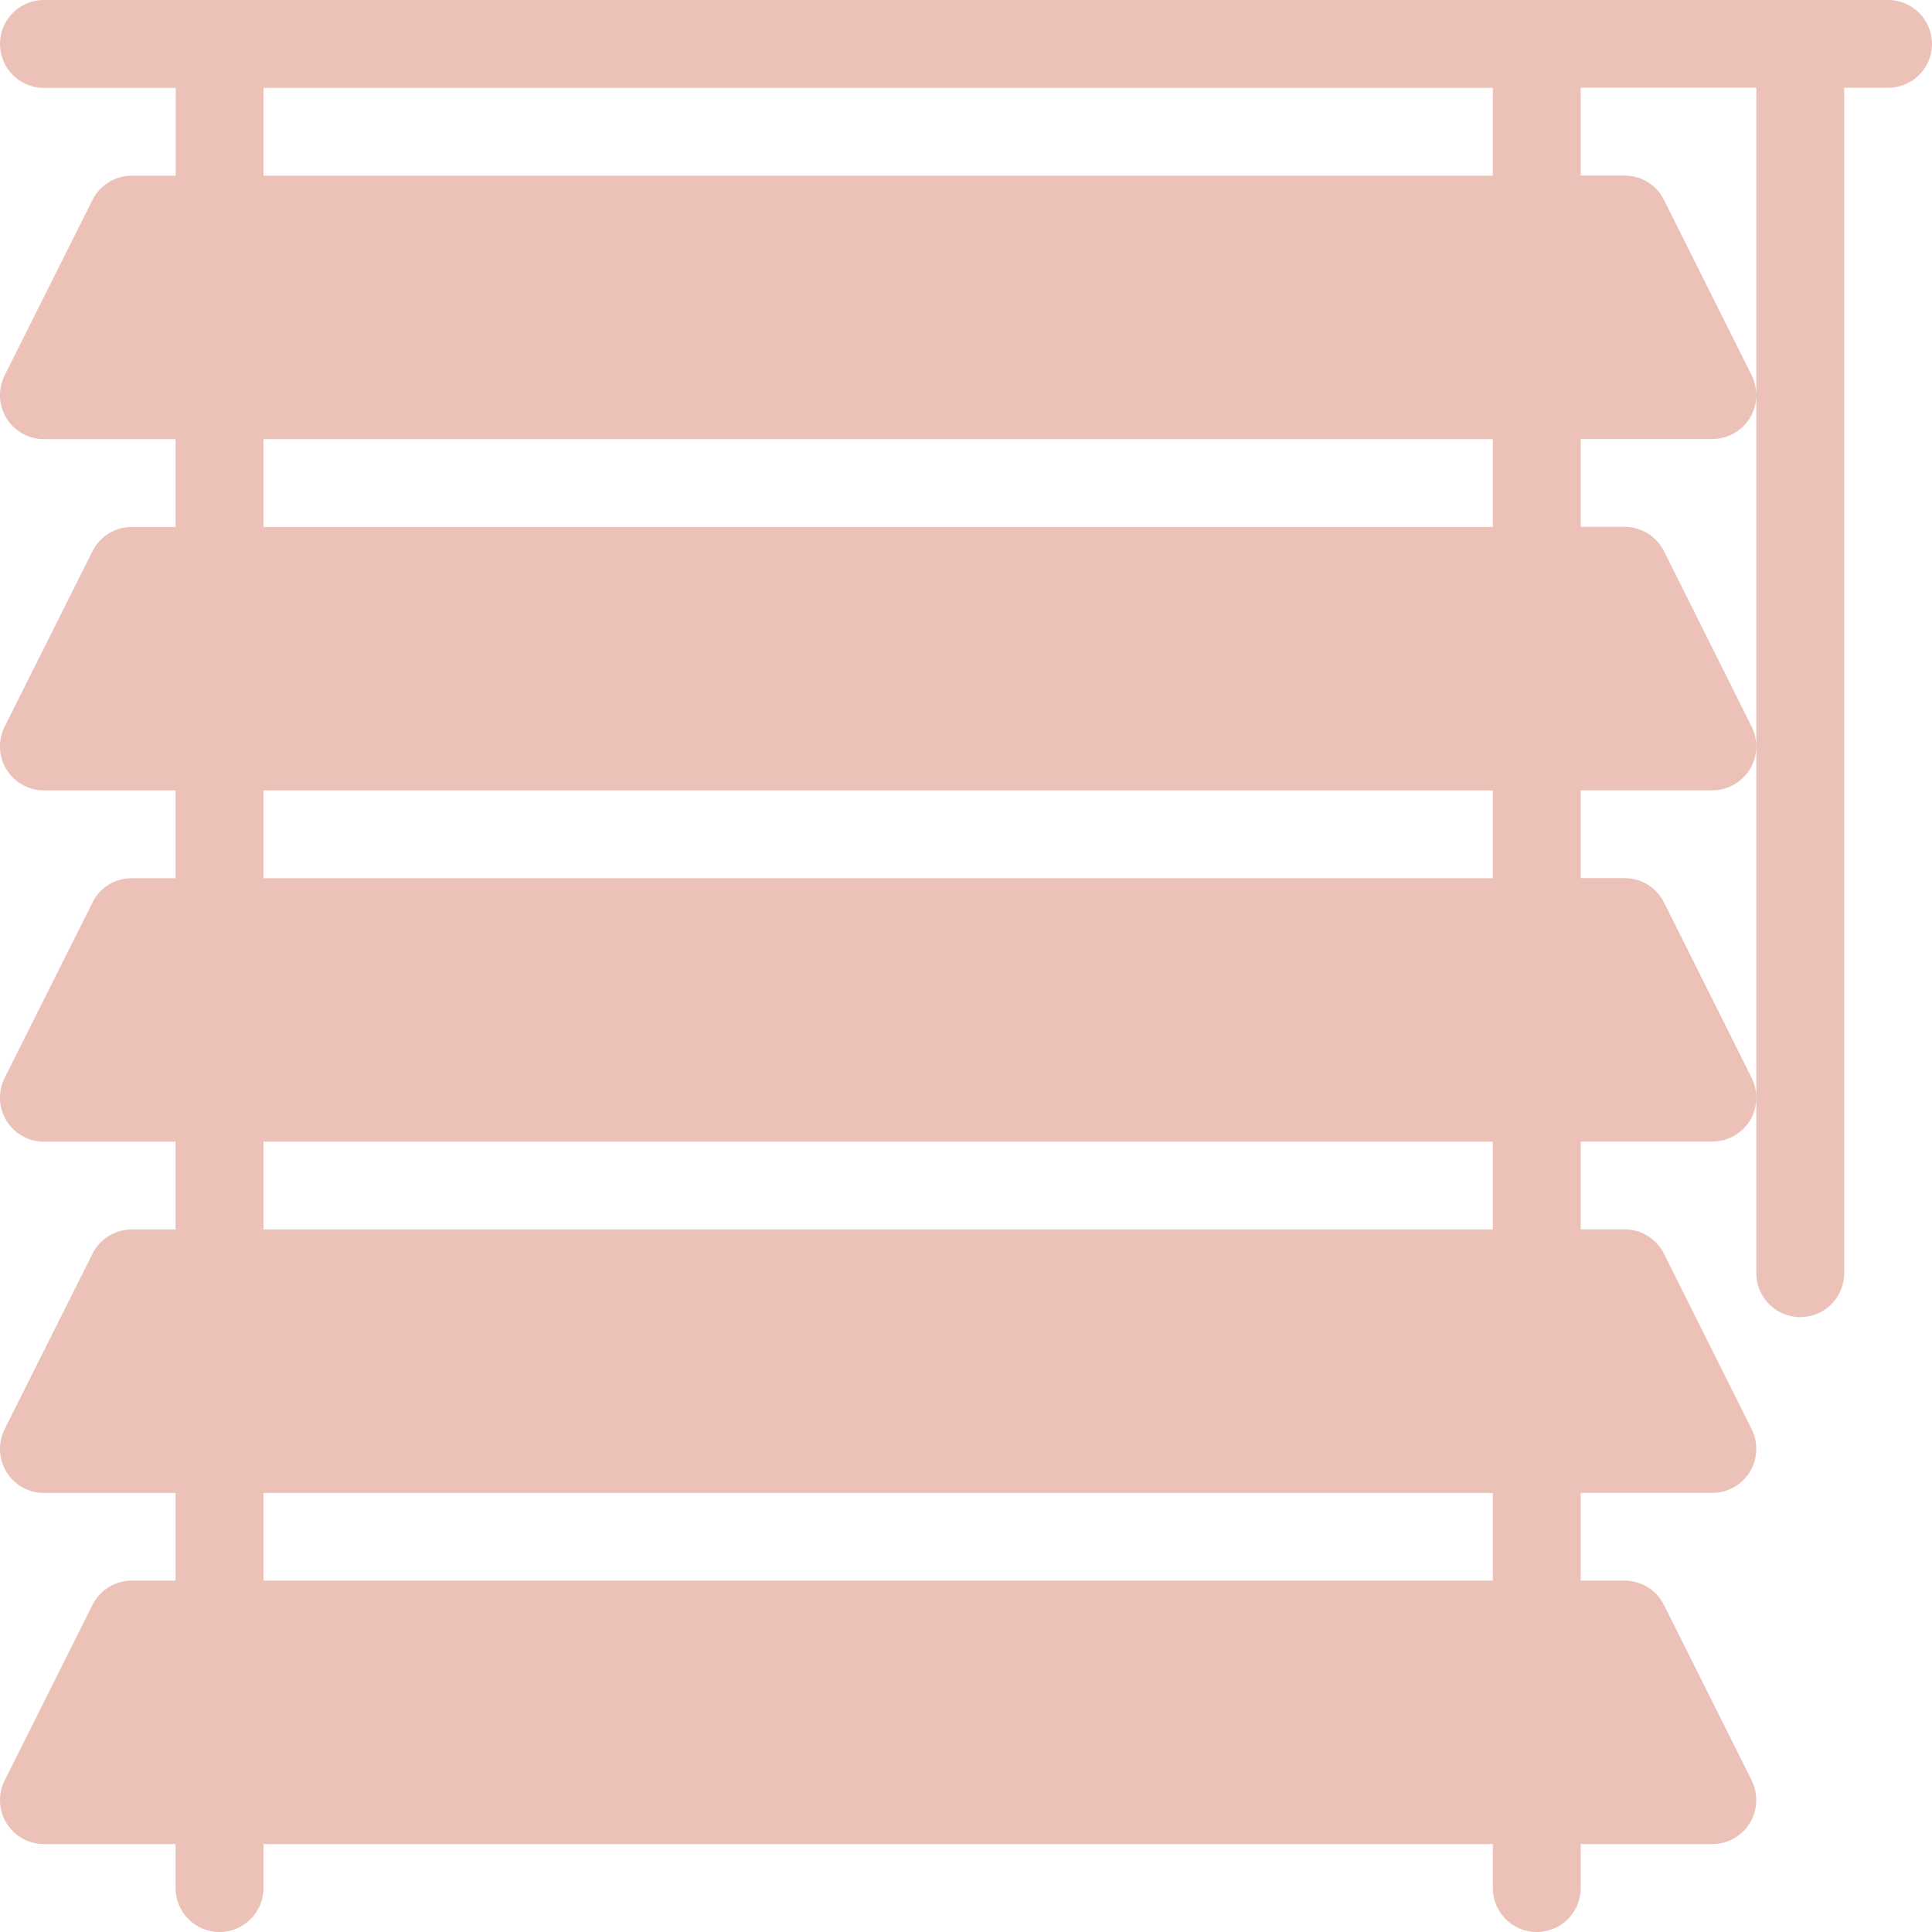 <svg width="16" height="16" viewBox="0 0 16 16" fill="none" xmlns="http://www.w3.org/2000/svg">
<path d="M15.636 0H0.364C0.163 0 0 0.163 0 0.364C0 0.565 0.163 0.728 0.364 0.728H1.455V1.455H1.091C0.953 1.455 0.828 1.533 0.766 1.656L0.038 3.11C-0.018 3.223 -0.012 3.357 0.054 3.464C0.121 3.572 0.238 3.637 0.364 3.637H1.454V4.364H1.091C0.953 4.364 0.827 4.442 0.766 4.565L0.038 6.019C-0.018 6.132 -0.012 6.266 0.054 6.373C0.121 6.48 0.238 6.546 0.364 6.546H1.454V7.273H1.091C0.953 7.273 0.827 7.35 0.766 7.474L0.038 8.928C-0.018 9.041 -0.012 9.175 0.054 9.282C0.121 9.39 0.238 9.455 0.364 9.455H1.454V10.182H1.091C0.953 10.182 0.827 10.26 0.766 10.383L0.038 11.837C-0.018 11.95 -0.012 12.084 0.054 12.191C0.121 12.299 0.238 12.364 0.364 12.364H1.454V13.09H1.091C0.953 13.09 0.827 13.168 0.766 13.291L0.038 14.745C-0.018 14.858 -0.012 14.992 0.054 15.099C0.121 15.207 0.238 15.272 0.364 15.272H1.454V15.636C1.454 15.837 1.617 16 1.818 16C2.019 16 2.182 15.837 2.182 15.636V15.272H12.363V15.636C12.363 15.837 12.526 16 12.727 16C12.928 16 13.091 15.837 13.091 15.636V15.272H14.181C14.307 15.272 14.424 15.206 14.491 15.099C14.557 14.992 14.562 14.858 14.507 14.745L13.78 13.291C13.718 13.168 13.592 13.09 13.454 13.09H13.091V12.363H14.181C14.307 12.363 14.424 12.298 14.491 12.191C14.557 12.083 14.562 11.95 14.507 11.837L13.78 10.382C13.718 10.259 13.592 10.181 13.454 10.181H13.091V9.454H14.181C14.307 9.454 14.424 9.389 14.491 9.282C14.557 9.174 14.562 9.041 14.507 8.928L13.78 7.473C13.718 7.35 13.592 7.272 13.454 7.272H13.091V6.545H14.181C14.307 6.545 14.424 6.479 14.491 6.372C14.557 6.265 14.562 6.131 14.507 6.019L13.78 4.564C13.718 4.441 13.592 4.363 13.454 4.363H13.091V3.636H14.181C14.307 3.636 14.424 3.57 14.491 3.463C14.557 3.356 14.562 3.222 14.507 3.109L13.78 1.655C13.718 1.531 13.592 1.454 13.454 1.454H13.091V0.726H14.545V10.544C14.545 10.745 14.708 10.908 14.909 10.908C15.11 10.908 15.273 10.745 15.273 10.544V0.727H15.636C15.837 0.727 16 0.565 16 0.364C16 0.163 15.837 0 15.636 0L15.636 0ZM12.363 13.09H2.182V12.364H12.363V13.09ZM12.363 10.182H2.182V9.455H12.363V10.182ZM12.363 7.273H2.182V6.546H12.363V7.273ZM12.363 4.364H2.182V3.637H12.363V4.364ZM12.363 1.455H2.182V0.728H12.363V1.455Z" fill="#EBC1B8"/>
</svg>
